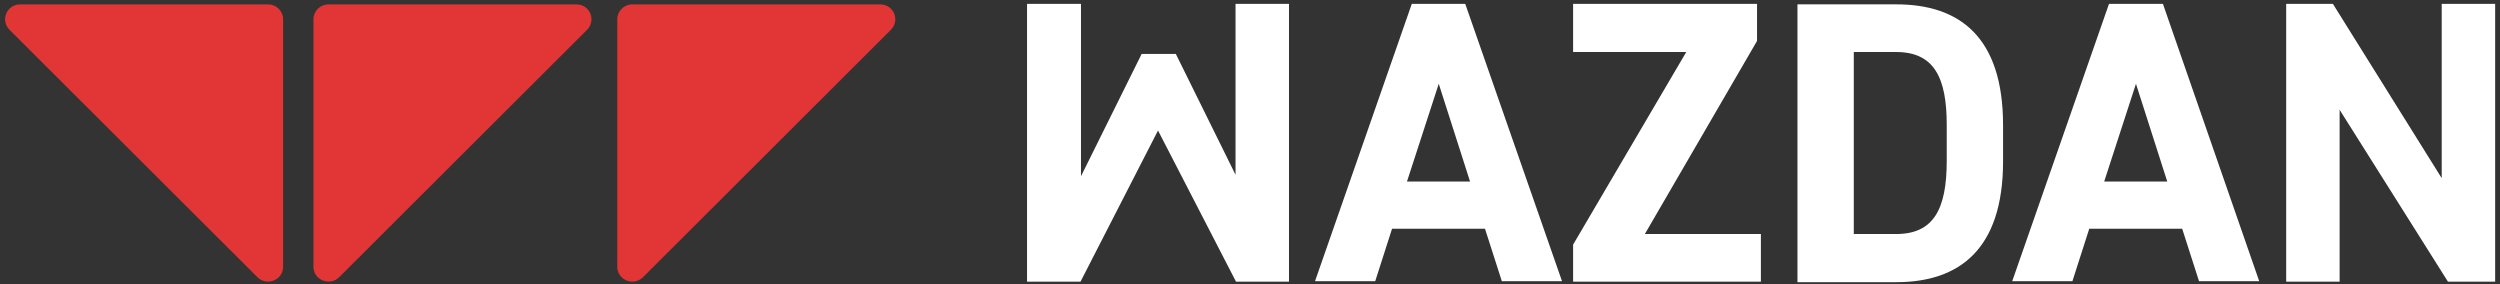 <svg width="308" height="35" fill="none" xmlns="http://www.w3.org/2000/svg"><rect width="100%" height="100%" fill="#333333" stroke="none"/><g clip-path="url(#a)"><path fill-rule="evenodd" clip-rule="evenodd" d="M31.736 34.175 1.185 3.683C-.002 2.497.829.54 2.49.54h30.55c1.01 0 1.84.83 1.84 1.839V32.87c0 1.601-1.958 2.432-3.144 1.305Zm6.881-1.305V2.378c0-1.008.83-1.839 1.839-1.839h30.55c1.662 0 2.492 1.958 1.306 3.144l-30.55 30.492c-1.187 1.127-3.145.296-3.145-1.305Zm37.432 0V2.378c0-1.008.83-1.839 1.84-1.839h30.55c1.661 0 2.492 1.958 1.305 3.144l-30.55 30.492c-1.187 1.127-3.145.296-3.145-1.305Z" fill="#E23535"/><path fill-rule="evenodd" clip-rule="evenodd" d="M152.219.477v21.059l-7.356-14.89h-4.212l-7.474 15.068V.477h-6.644v34.228h6.584l9.551-18.627 9.61 18.627h6.526V.477h-6.585Z" fill="#fff"/><path d="m177.255 10.324 3.856 12.042h-7.771l3.915-12.042ZM173.933.477l-11.924 34.17h7.416l2.076-6.467h11.449l2.076 6.466h7.415L180.518.476h-6.585Z" fill="#fff"/><path fill-rule="evenodd" clip-rule="evenodd" d="M193.806.477v5.932h13.941l-13.941 23.729v4.567h23.136v-5.872h-14.297l13.822-23.789V.477h-22.661Z" fill="#fff"/><path d="M239.837 19.816v-4.45c0-5.872-1.602-8.957-6.229-8.957h-5.221v22.423h5.221c4.627 0 6.229-3.084 6.229-9.017Zm-18.39 14.89V.535h12.161c7.771 0 13.169 3.974 13.169 14.89v4.449c0 10.856-5.398 14.89-13.169 14.89h-12.161v-.06Zm41.703-24.382 3.856 12.042h-7.771l3.915-12.042ZM259.828.477l-11.924 34.17h7.416l2.076-6.467h11.449l2.076 6.466h7.416L266.472.476h-6.644Z" fill="#fff"/><path fill-rule="evenodd" clip-rule="evenodd" d="M300.819.477V21.95L287.412.477h-5.754v34.228h6.584V13.527l13.348 21.178h5.813V.477h-6.584Z" fill="#fff"/></g><defs><clipPath id="a"><path fill="#fff" transform="translate(.119)" d="M0 0h307.881v35H0z"/></clipPath></defs></svg>